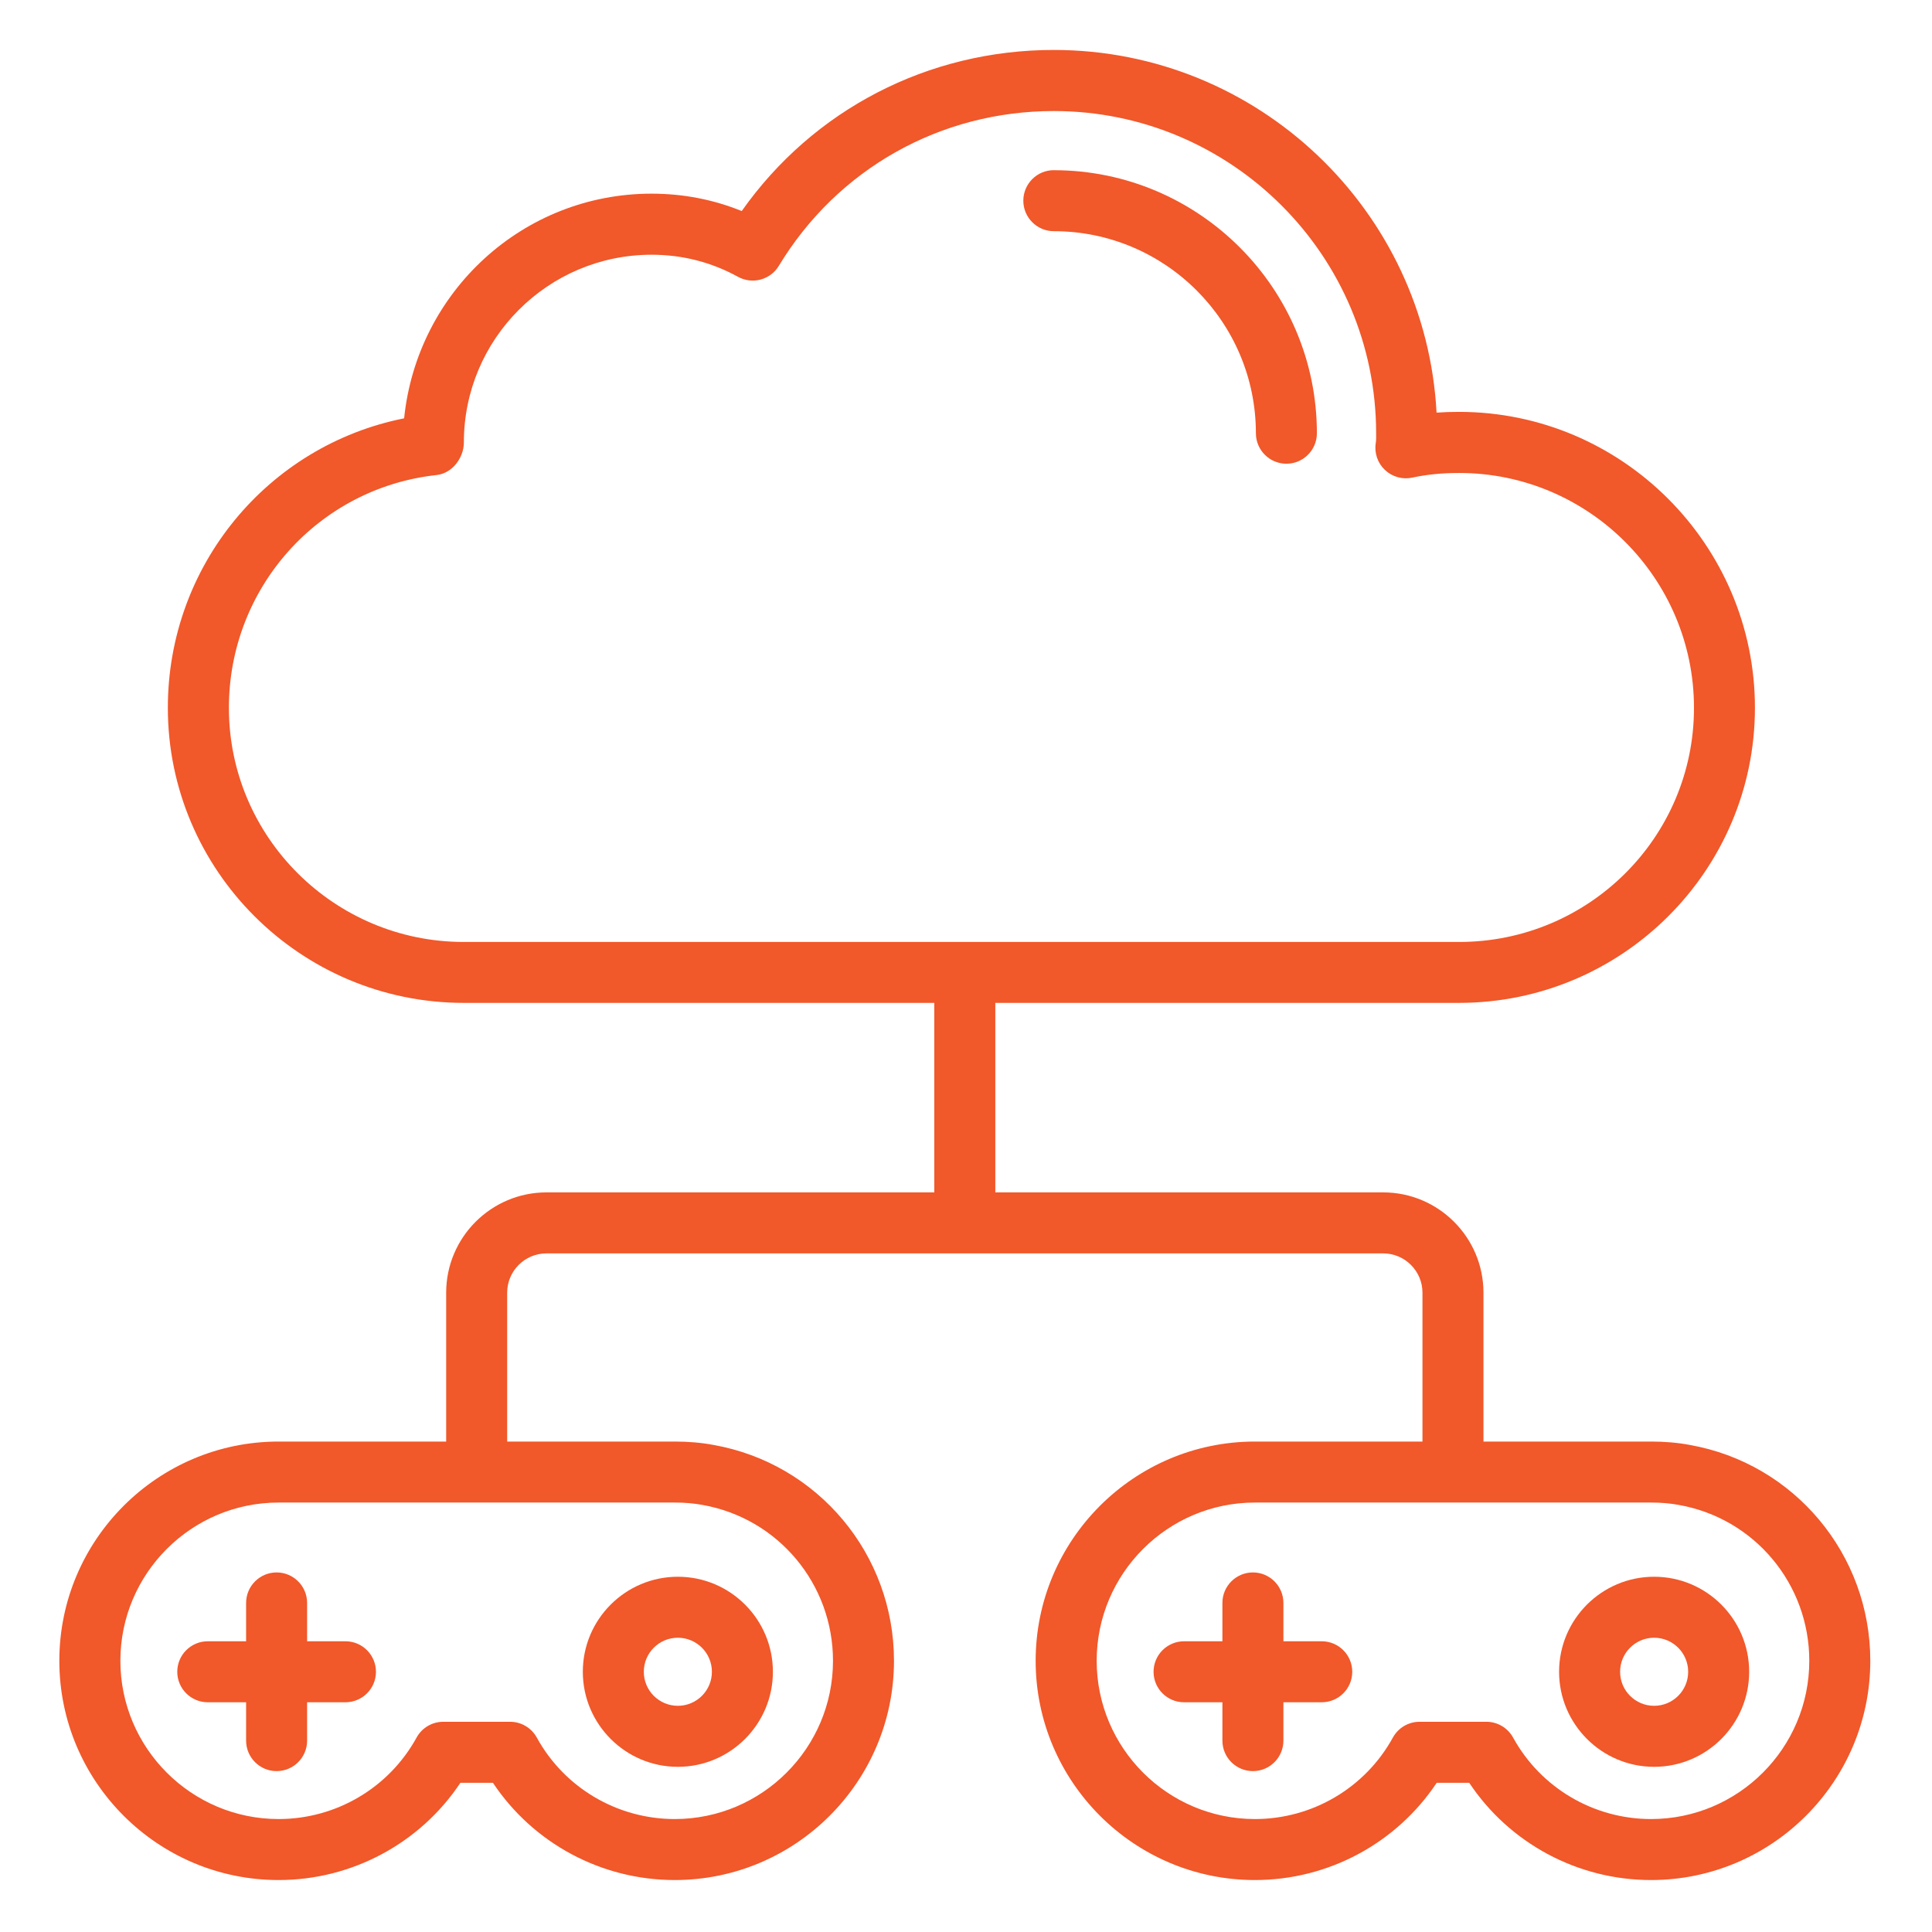 <?xml version="1.0" encoding="UTF-8"?>
<svg xmlns="http://www.w3.org/2000/svg" xmlns:xlink="http://www.w3.org/1999/xlink" height="96" preserveAspectRatio="xMidYMid meet" version="1.2" viewBox="0 0 450 429.75" width="96" zoomAndPan="magnify">
  <defs>
    <clipPath id="c3150852d1">
      <path d="M 13.828 1 L 435.832 1 L 435.832 428 L 13.828 428 Z M 13.828 1 " fill="none" stroke="#F1582A" stroke-linecap="round" stroke-linejoin="round" stroke-width="2.5"></path>
    </clipPath>
  </defs>
  <g id="da3cbd5ec1">
    <path d="M 245.457 29.512 C 241.535 29.512 238.352 32.695 238.352 36.617 C 238.352 40.539 241.535 43.723 245.457 43.723 C 271.402 43.723 292.516 64.828 292.523 90.781 C 292.523 94.703 295.707 97.887 299.629 97.887 C 303.547 97.887 306.73 94.703 306.73 90.781 C 306.723 57.008 279.23 29.52 245.457 29.52 Z M 245.457 29.512 " fill="none" stroke="#F1582A" stroke-linecap="round" stroke-linejoin="round" stroke-width="2.5" style=" stroke:none;fill-rule:nonzero;fill:#f1582a;fill-opacity:1;"></path>
    <path d="M 80.461 372.16 L 71.531 372.16 L 71.531 363.23 C 71.531 359.309 68.348 356.125 64.426 356.125 C 60.504 356.125 57.324 359.309 57.324 363.23 L 57.324 372.16 L 48.391 372.16 C 44.469 372.16 41.289 375.344 41.289 379.266 C 41.289 383.188 44.469 386.367 48.391 386.367 L 57.324 386.367 L 57.324 395.301 C 57.324 399.223 60.504 402.402 64.426 402.402 C 68.348 402.402 71.531 399.223 71.531 395.301 L 71.531 386.367 L 80.461 386.367 C 84.383 386.367 87.566 383.188 87.566 379.266 C 87.566 375.344 84.383 372.16 80.461 372.16 Z M 80.461 372.16 " fill="none" stroke="#F1582A" stroke-linecap="round" stroke-linejoin="round" stroke-width="2.5" style=" stroke:none;fill-rule:nonzero;fill:#f1582a;fill-opacity:1;"></path>
    <path d="M 157.887 401.402 C 170.09 401.402 180.023 391.477 180.023 379.266 C 180.023 367.051 170.098 357.129 157.887 357.129 C 145.672 357.129 135.75 367.059 135.75 379.266 C 135.75 391.469 145.68 401.402 157.887 401.402 Z M 157.887 371.336 C 162.254 371.336 165.816 374.887 165.816 379.266 C 165.816 383.641 162.262 387.191 157.887 387.191 C 153.508 387.191 149.957 383.641 149.957 379.266 C 149.957 374.887 153.508 371.336 157.887 371.336 Z M 157.887 371.336 " fill="none" stroke="#F1582A" stroke-linecap="round" stroke-linejoin="round" stroke-width="2.5" style=" stroke:none;fill-rule:nonzero;fill:#f1582a;fill-opacity:1;"></path>
    <path d="M 307.859 372.16 L 298.93 372.16 L 298.93 363.23 C 298.93 359.309 295.746 356.125 291.828 356.125 C 287.906 356.125 284.723 359.309 284.723 363.23 L 284.723 372.16 L 275.793 372.16 C 271.871 372.16 268.688 375.344 268.688 379.266 C 268.688 383.188 271.871 386.367 275.793 386.367 L 284.723 386.367 L 284.723 395.301 C 284.723 399.223 287.906 402.402 291.828 402.402 C 295.746 402.402 298.93 399.223 298.93 395.301 L 298.93 386.367 L 307.859 386.367 C 311.781 386.367 314.965 383.188 314.965 379.266 C 314.965 375.344 311.781 372.16 307.859 372.16 Z M 307.859 372.16 " fill="none" stroke="#F1582A" stroke-linecap="round" stroke-linejoin="round" stroke-width="2.5" style=" stroke:none;fill-rule:nonzero;fill:#f1582a;fill-opacity:1;"></path>
    <path d="M 385.277 401.402 C 397.484 401.402 407.414 391.477 407.414 379.266 C 407.414 367.051 397.492 357.129 385.277 357.129 C 373.066 357.129 363.141 367.059 363.141 379.266 C 363.141 391.469 373.074 401.402 385.277 401.402 Z M 385.277 371.336 C 389.648 371.336 393.207 374.887 393.207 379.266 C 393.207 383.641 389.656 387.191 385.277 387.191 C 380.902 387.191 377.352 383.641 377.352 379.266 C 377.352 374.887 380.902 371.336 385.277 371.336 Z M 385.277 371.336 " fill="none" stroke="#F1582A" stroke-linecap="round" stroke-linejoin="round" stroke-width="2.5" style=" stroke:none;fill-rule:nonzero;fill:#f1582a;fill-opacity:1;"></path>
    <g clip-path="url(#c3150852d1)" clip-rule="nonzero">
      <path d="M 127.289 267.605 C 114.406 267.605 103.922 278.09 103.922 290.969 L 103.922 325.641 L 64.891 325.641 C 36.734 325.641 13.82 348.551 13.82 376.707 C 13.82 404.863 36.734 427.773 64.891 427.773 C 82.012 427.773 97.875 419.191 107.238 405.125 L 114.812 405.125 C 124.176 419.191 140.039 427.773 157.16 427.773 C 185.316 427.773 208.227 404.863 208.227 376.707 C 208.227 351.906 190.531 330.754 166.199 326.43 C 163.328 325.895 160.371 325.641 157.16 325.641 L 118.129 325.641 L 118.129 290.969 C 118.129 285.918 122.234 281.812 127.289 281.812 L 322.164 281.812 C 327.207 281.812 331.32 285.918 331.32 290.969 L 331.32 325.641 L 292.289 325.641 C 264.133 325.641 241.223 348.551 241.223 376.707 C 241.223 404.863 264.133 427.773 292.289 427.773 C 309.41 427.773 325.273 419.191 334.637 405.125 L 342.211 405.125 C 351.574 419.191 367.438 427.773 384.562 427.773 C 412.715 427.773 435.629 404.863 435.629 376.707 C 435.629 351.906 417.93 330.754 393.598 326.43 C 390.727 325.895 387.773 325.641 384.562 325.641 L 345.527 325.641 L 345.527 290.969 C 345.527 278.09 335.051 267.605 322.164 267.605 L 231.828 267.605 L 231.828 223.465 L 339.844 223.465 C 377.848 223.465 408.758 192.629 408.758 154.727 C 408.758 116.824 377.84 85.809 339.844 85.809 C 338.039 85.809 336.293 85.863 334.602 85.984 C 332.102 38.977 293.07 1.508 245.449 1.508 C 216.145 1.508 189.422 15.418 172.762 39.031 C 166.129 36.34 159.094 34.984 151.754 34.984 C 121.852 34.984 97.164 57.758 94.129 87.312 C 62.359 93.652 39.094 121.629 39.094 154.727 C 39.094 192.625 70.012 223.465 108.004 223.465 L 217.613 223.465 L 217.613 267.605 L 127.281 267.605 Z M 163.668 340.41 C 181.258 343.543 194.02 358.805 194.02 376.707 C 194.02 397.031 177.488 413.566 157.16 413.566 C 143.777 413.566 131.465 406.297 125.035 394.598 C 123.785 392.324 121.398 390.91 118.812 390.91 L 103.246 390.91 C 100.652 390.91 98.266 392.324 97.023 394.598 C 90.594 406.297 78.281 413.566 64.895 413.566 C 44.57 413.566 28.039 397.027 28.039 376.707 C 28.039 356.387 44.57 339.848 64.895 339.848 L 157.168 339.848 C 159.508 339.848 161.617 340.027 163.676 340.41 Z M 391.07 340.41 C 408.66 343.543 421.418 358.805 421.418 376.707 C 421.418 397.031 404.887 413.566 384.562 413.566 C 371.176 413.566 358.863 406.297 352.434 394.598 C 351.184 392.324 348.797 390.91 346.211 390.91 L 330.645 390.91 C 328.051 390.91 325.664 392.324 324.422 394.598 C 317.992 406.297 305.68 413.566 292.297 413.566 C 271.969 413.566 255.438 397.027 255.438 376.707 C 255.438 356.387 271.969 339.848 292.297 339.848 L 384.566 339.848 C 386.906 339.848 389.016 340.027 391.074 340.41 Z M 53.316 154.734 C 53.316 126.836 74.117 103.527 101.703 100.52 C 105.305 100.125 108.043 96.551 108.043 92.926 C 108.043 68.812 127.656 49.207 151.77 49.207 C 158.922 49.207 165.699 50.938 171.895 54.348 C 175.242 56.191 179.434 55.059 181.402 51.801 C 195.051 29.223 219 15.738 245.457 15.738 C 286.852 15.738 320.527 49.41 320.527 90.809 C 320.527 91.504 320.562 92.316 320.449 93.012 C 320.059 95.336 320.855 97.699 322.559 99.32 C 324.273 100.949 326.668 101.621 328.969 101.117 C 332.316 100.395 335.875 100.039 339.859 100.039 C 370.023 100.039 394.562 124.586 394.562 154.75 C 394.562 184.914 370.023 209.277 339.859 209.277 L 108.02 209.277 C 77.855 209.277 53.316 184.816 53.316 154.75 Z M 53.316 154.734 " fill="none" stroke="#F1582A" stroke-linecap="round" stroke-linejoin="round" stroke-width="2.5" style=" stroke:none;fill-rule:nonzero;fill:#f1582a;fill-opacity:1;"></path>
    </g>
  </g>
</svg>
